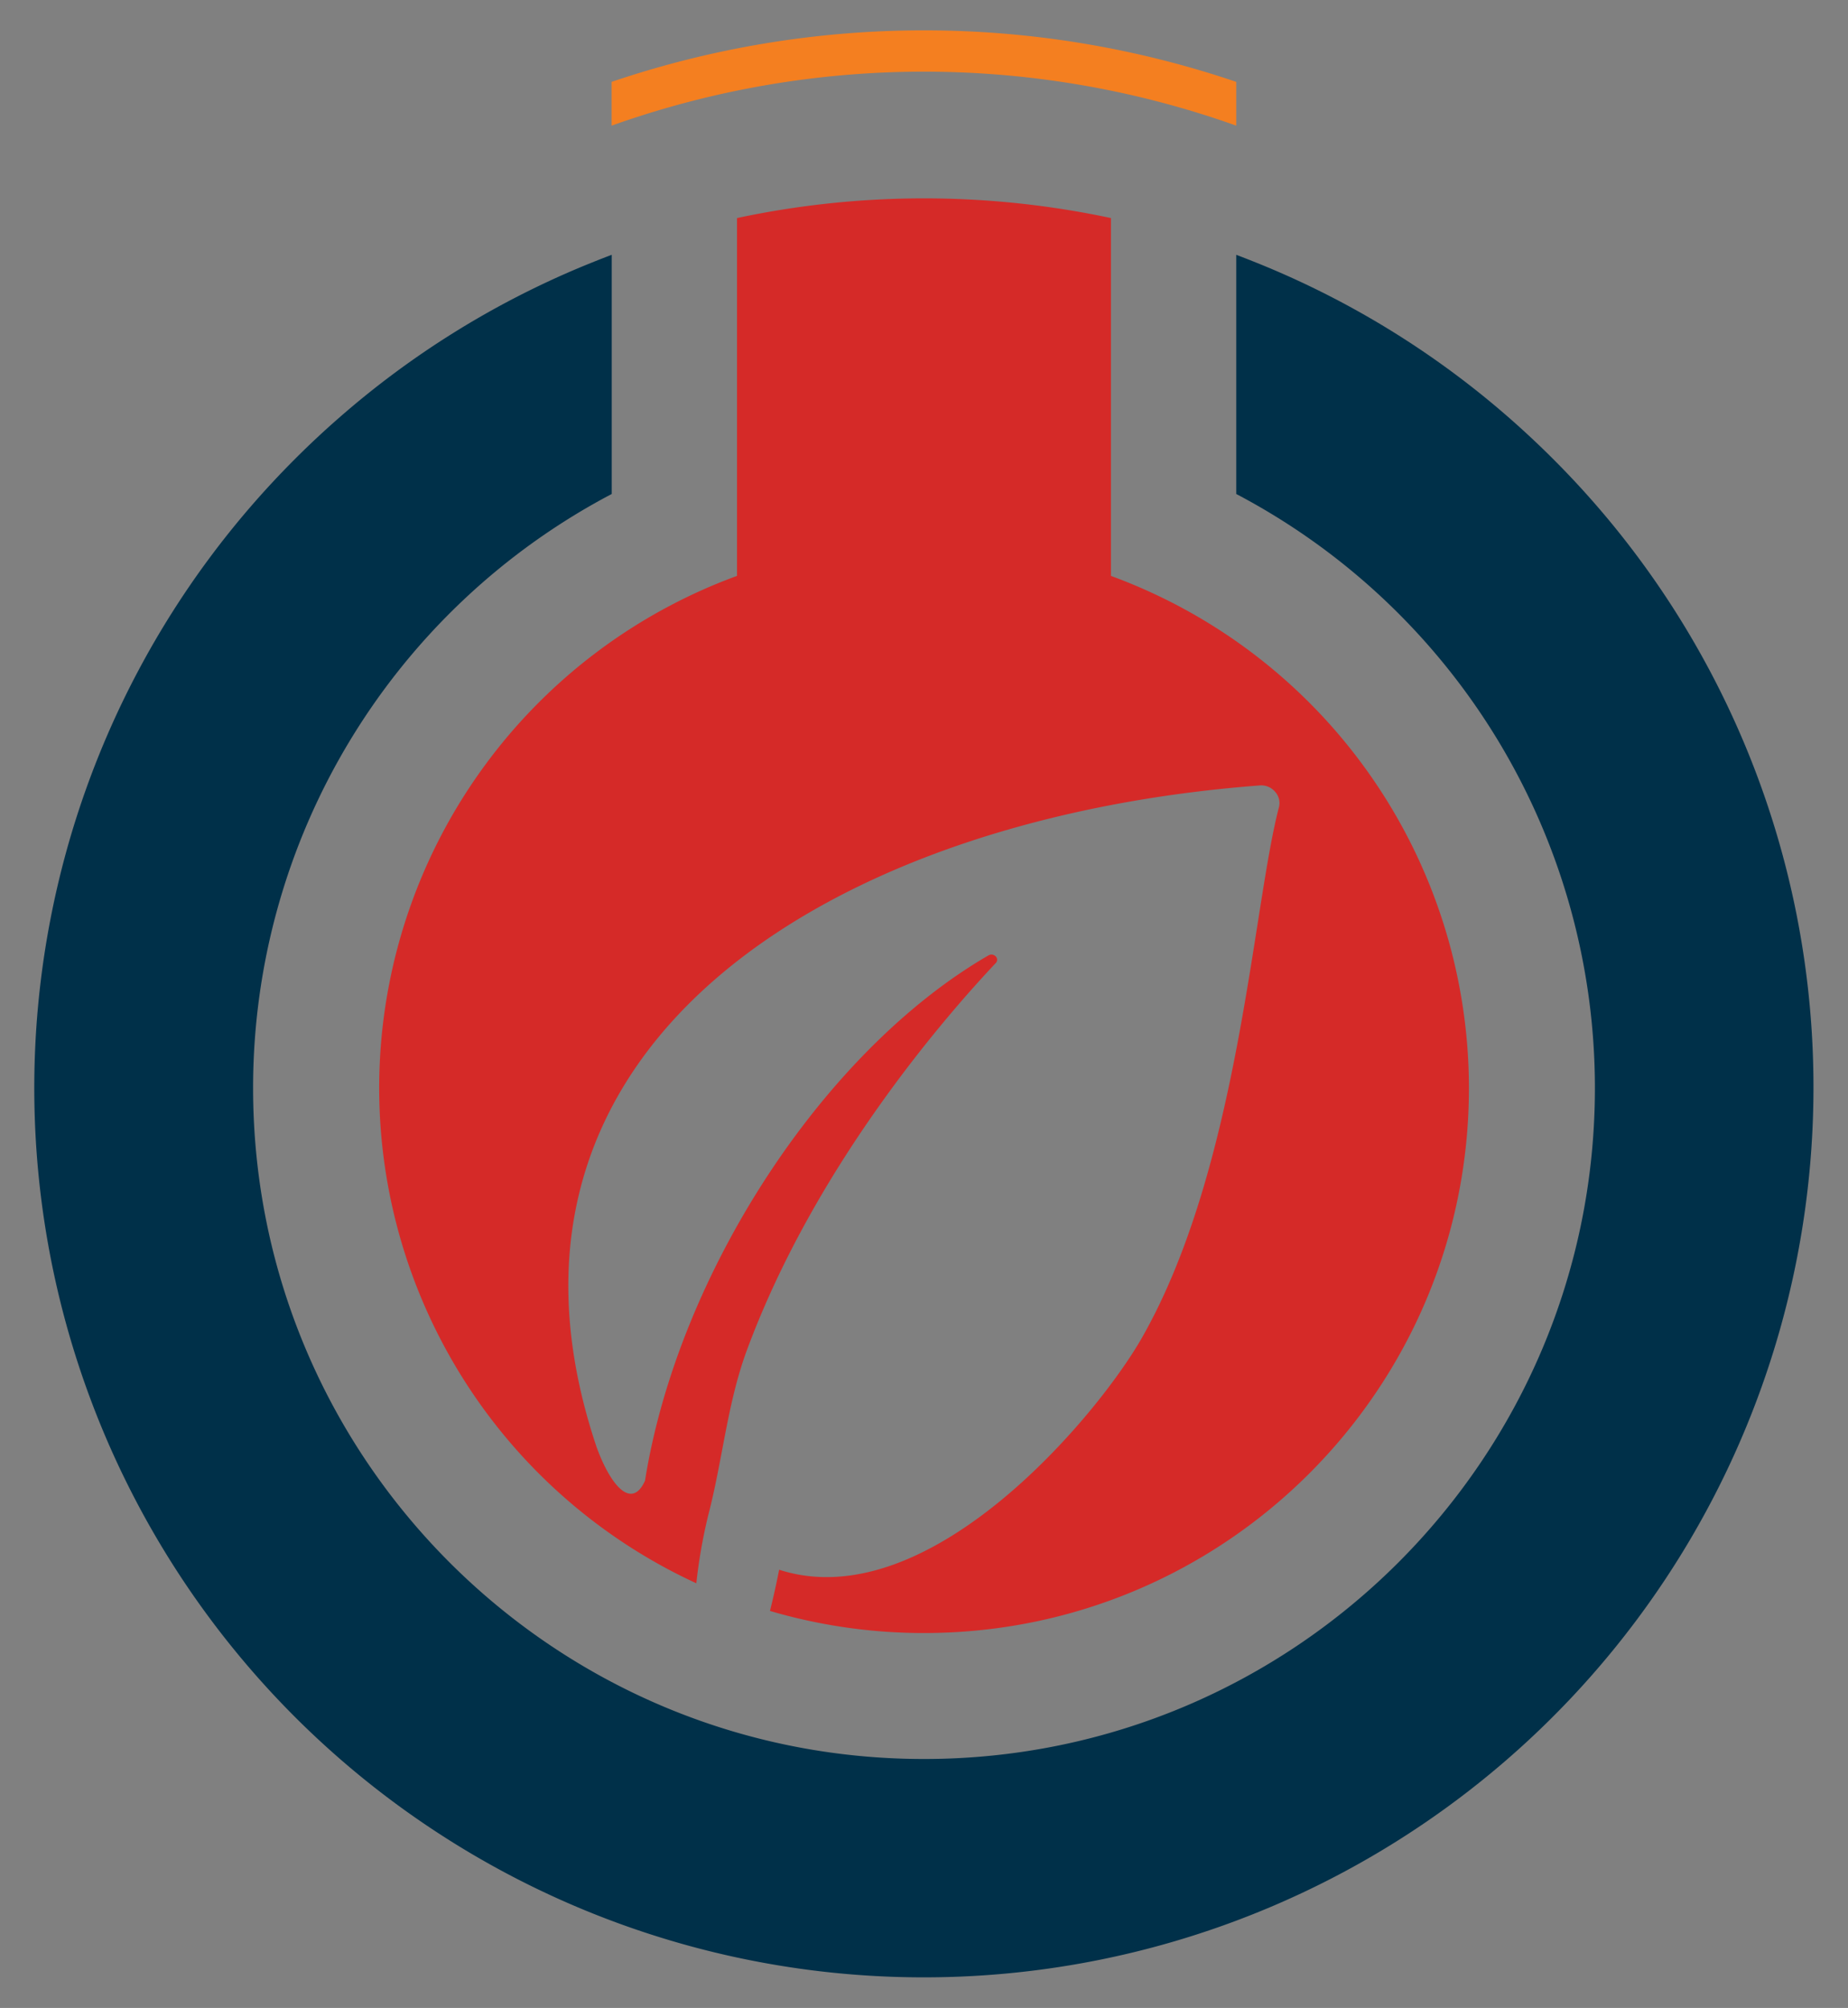 <svg xmlns="http://www.w3.org/2000/svg" id="Layer_1" data-name="Layer 1" viewBox="0 0 651.75 708.05"><rect x="0" y="0" width="651.75" height="708.05" fill="#808080" stroke="none"/><defs><style>.cls-1{fill:#003049;}.cls-2{fill:#fff;}.cls-3{fill:#231f20;}.cls-4{fill:#d52a28;}.cls-5{fill:#f47f20;}</style></defs><path class="cls-1" d="M639.57,383.65A313.76,313.76,0,0,1,36.86,505.78a313.49,313.49,0,0,1,67.2-343.95q7.69-7.7,15.84-14.79a312.09,312.09,0,0,1,83.84-52.4q6-2.52,12-4.79v84.34A236.59,236.59,0,0,0,89.26,383.65c0,130.68,105.94,236.61,236.61,236.61S562.49,514.33,562.49,383.65A236.58,236.58,0,0,0,436,174.19V89.85q6,2.28,12,4.79A312.14,312.14,0,0,1,531.85,147q8.14,7.1,15.84,14.79a312.92,312.92,0,0,1,91.88,221.82Z"></path><path class="cls-2" d="M274.79,553.5v0h0Z"></path><path class="cls-2" d="M274.79,553.5v0h0Z"></path><path class="cls-3" d="M274.79,553.5v0h0Z"></path><path class="cls-4" d="M518.06,383.65c0,106.15-86,192.19-192.19,192.19a192.15,192.15,0,0,1-54.32-7.79c1.24-4.92,2.24-9.51,3.24-14.53,53,17.1,112.58-54.72,128-81.89,34.15-60,38.95-151.61,48.3-187.12a5.93,5.93,0,0,0-1.41-5.34,6.39,6.39,0,0,0-5.22-2.22q-4.25.32-8.46.71c-55.87,5.18-108.32,19.82-149.48,43.49-68,39.08-105.15,102.77-76.12,189.11,5,13.75,12.4,22.2,17.08,11.88,11.6-72.77,62.74-151.47,121.17-185.27a2.08,2.08,0,0,1,2.5.36,1.66,1.66,0,0,1,.05,2.34C332.71,359.19,287.36,411.5,263.45,476c-6.94,18.68-8.6,38.89-13.67,58.3a184.85,184.85,0,0,0-4.2,24,192.29,192.29,0,0,1,14.35-355.23V76.89a316.73,316.73,0,0,1,131.88,0V203.08A192.41,192.41,0,0,1,518.06,383.65Z"></path><path class="cls-5" d="M436,28.87V44.31a328.14,328.14,0,0,0-220.3,0V28.87a343,343,0,0,1,220.3,0Z"></path></svg>
